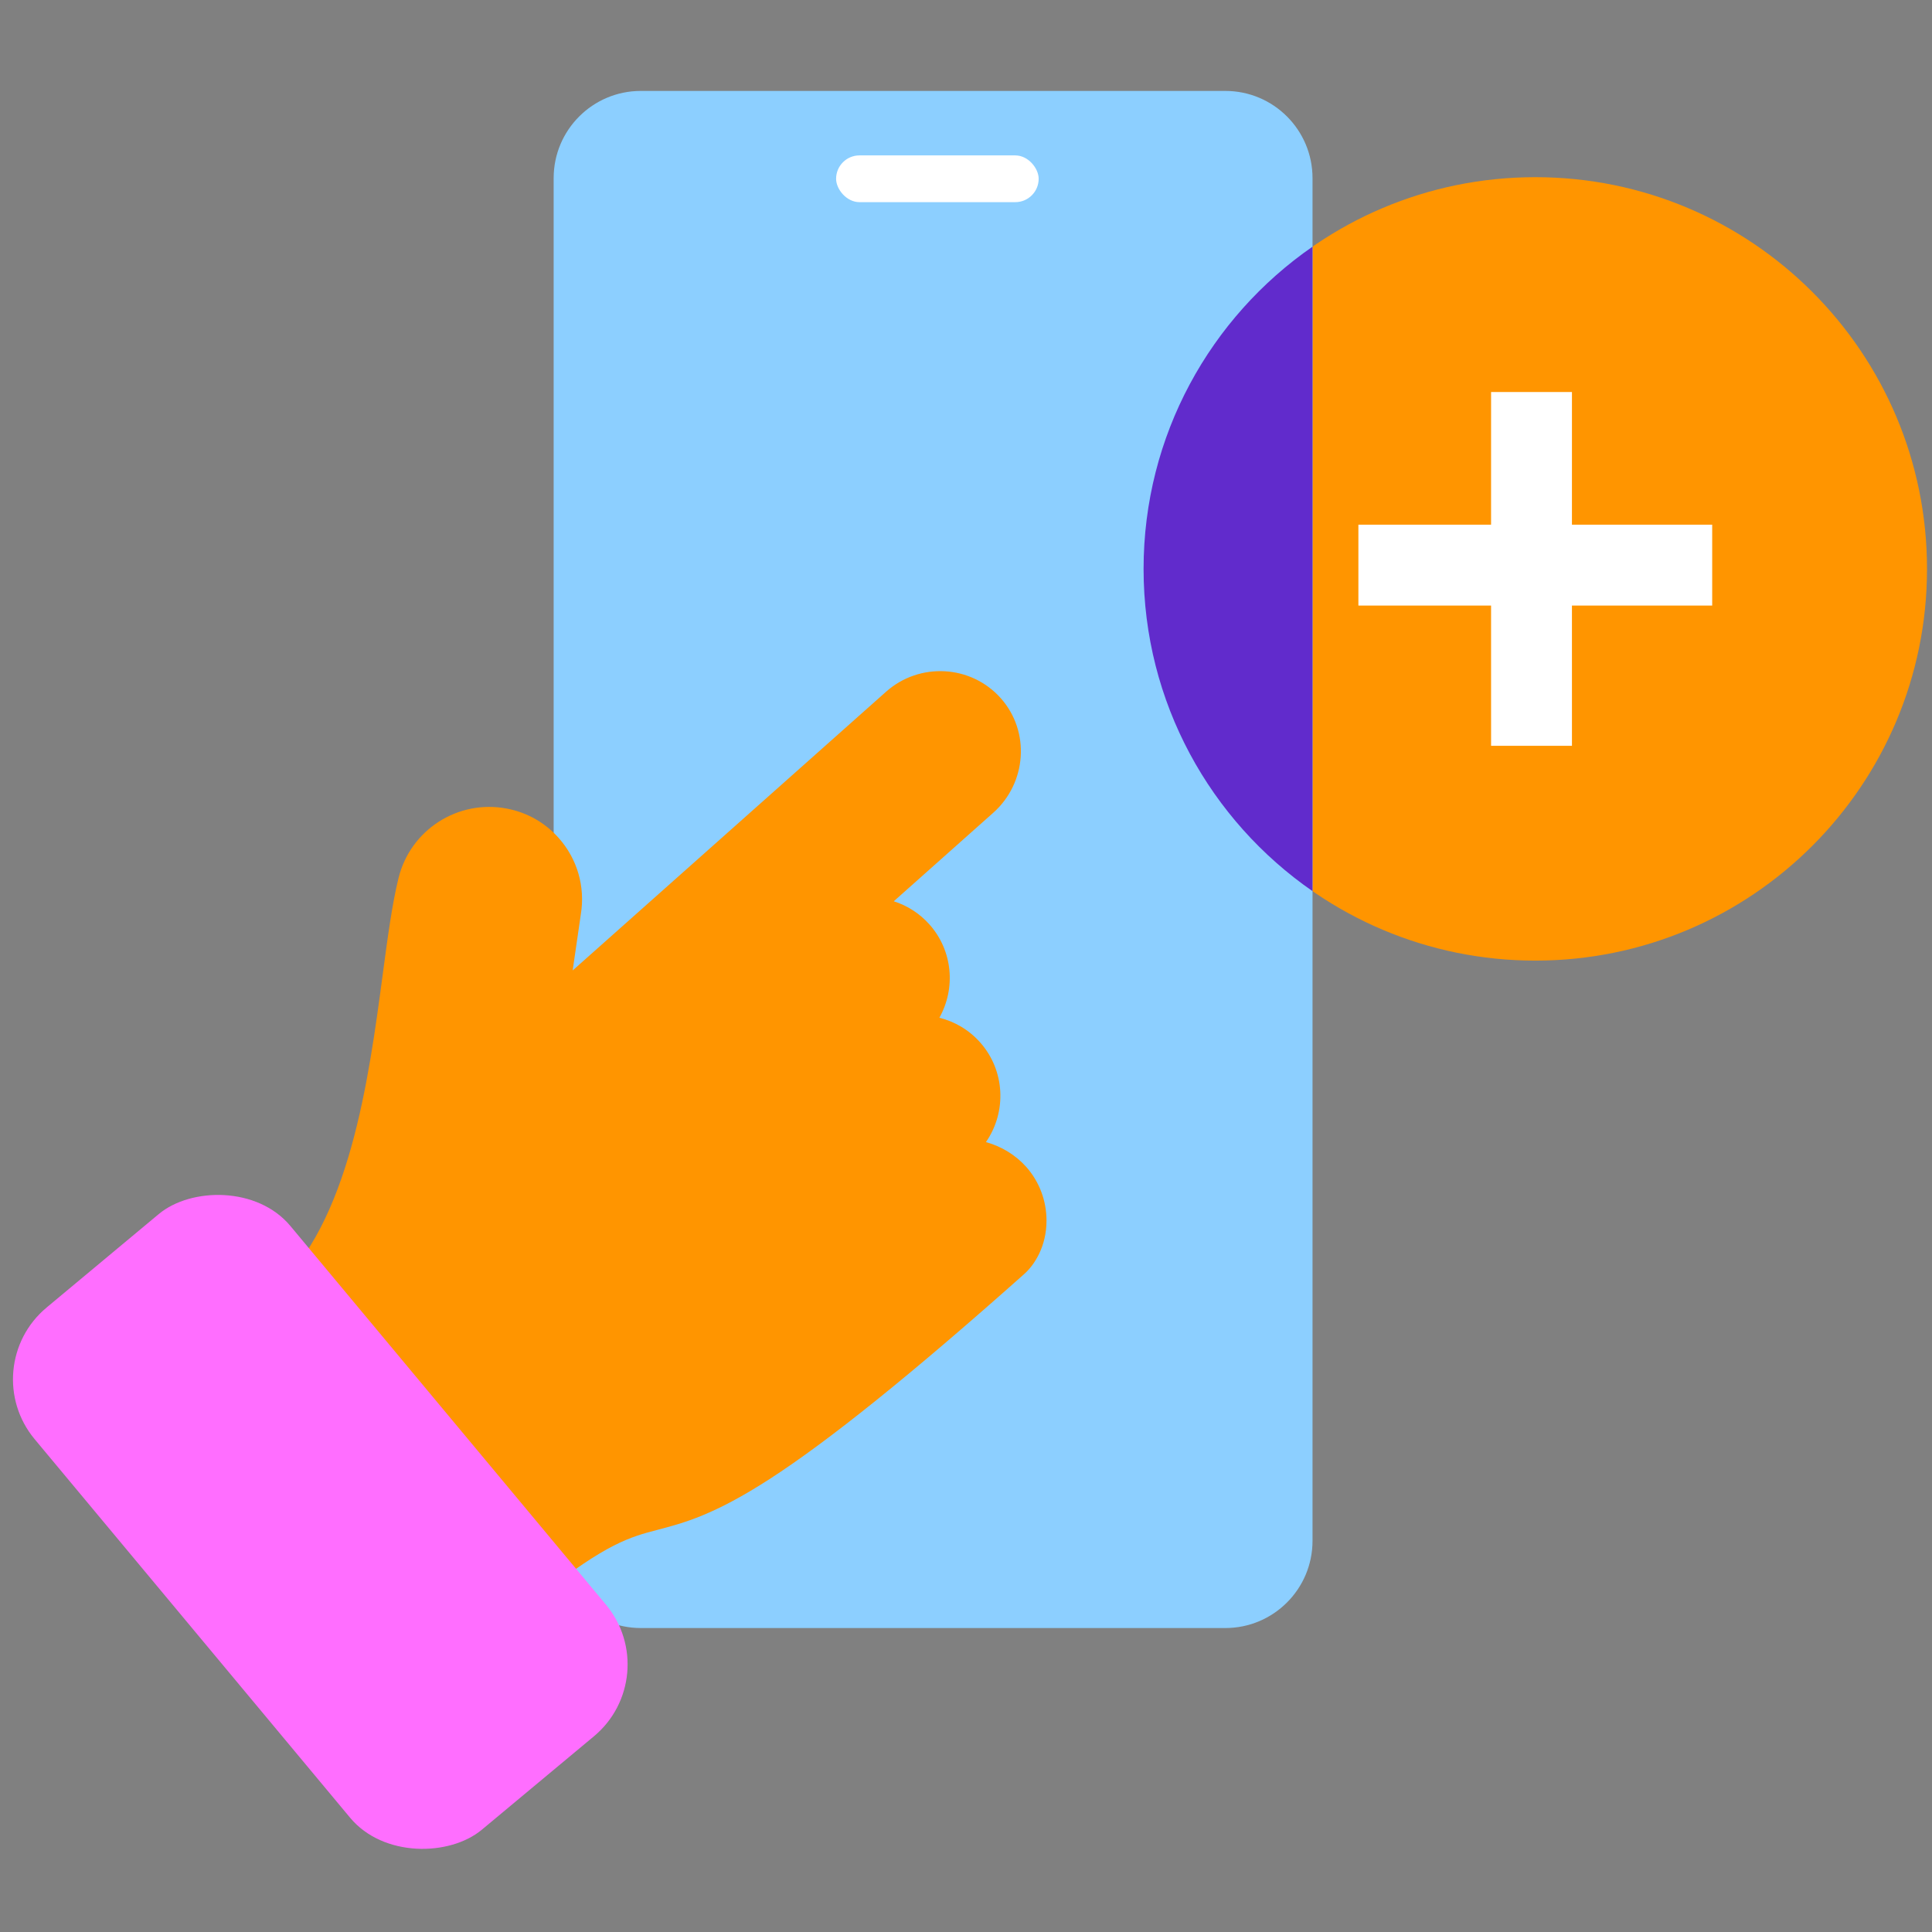 <svg width="128" height="128" viewBox="0 0 128 128" fill="none" xmlns="http://www.w3.org/2000/svg">
<rect x="0" y="0" width="128" height="128" fill="#808080" stroke="none"/>
<g clip-path="url(#clip0_576_3075)">
<path fill-rule="evenodd" clip-rule="evenodd" d="M127.67 37.691C127.67 52.024 116.051 63.643 101.718 63.643C87.385 63.643 75.765 52.024 75.765 37.691C75.765 23.358 87.385 11.738 101.718 11.738C116.051 11.738 127.67 23.358 127.67 37.691Z" fill="#FF9500"/>
<path fill-rule="evenodd" clip-rule="evenodd" d="M104.146 25.971L104.145 34.761L113.437 34.762V40.12L104.145 40.119L104.146 49.411H98.788L98.787 40.119L89.997 40.12V34.762L98.787 34.761L98.788 25.971H104.146Z" fill="white"/>
<path d="M81.18 6.024L42.459 6.024C39.268 6.024 36.681 8.611 36.681 11.802L36.681 102.084C36.681 105.275 39.268 107.862 42.459 107.862L81.18 107.862C84.371 107.862 86.958 105.275 86.958 102.084L86.958 11.802C86.958 8.611 84.371 6.024 81.18 6.024Z" fill="#8CCFFF"/>
<rect x="55.394" y="10.296" width="13.42" height="3.097" rx="1.548" fill="white"/>
<path d="M50.99 97.99C54.902 95.464 60.398 91.041 67.793 84.465C68.555 83.816 69.336 82.556 69.334 80.867C69.334 79.542 68.854 78.279 67.985 77.304C67.283 76.518 66.344 75.949 65.321 75.667C66.703 73.676 66.603 70.929 64.927 69.051C64.186 68.222 63.243 67.678 62.236 67.428C63.327 65.484 63.133 62.987 61.572 61.239C60.913 60.503 60.095 59.991 59.214 59.712L65.8 53.853C68.024 51.878 68.271 48.472 66.305 46.259C64.339 44.046 60.924 43.853 58.702 45.83L37.941 64.294L38.481 60.581C38.783 58.744 38.247 56.897 37.006 55.508C36.105 54.497 34.921 53.828 33.585 53.572C30.342 52.95 27.187 54.973 26.402 58.179C25.976 59.916 25.685 62.091 25.35 64.61C24.424 71.545 23.157 81.041 18.088 85.55C16.98 86.534 16.88 88.224 17.861 89.322L32.191 105.362C33.131 106.415 34.737 106.55 35.851 105.67C40.205 102.235 41.759 101.828 43.558 101.357C45.304 100.899 47.285 100.382 50.99 97.99Z" fill="#FF9500"/>
<rect width="45.05" height="22.065" rx="6.194" transform="matrix(0.64 0.768 0.768 -0.64 -1.669 90.591)" fill="#FF6EFF"/>
<path fill-rule="evenodd" clip-rule="evenodd" d="M86.957 16.343C80.195 21.027 75.765 28.842 75.765 37.692C75.765 46.541 80.195 54.356 86.957 59.04V16.343Z" fill="#612BCC"/>
</g>
<defs>
<clipPath id="clip0_576_3075">
<rect width="128" height="128" fill="white"/>
</clipPath>
</defs>
</svg>
